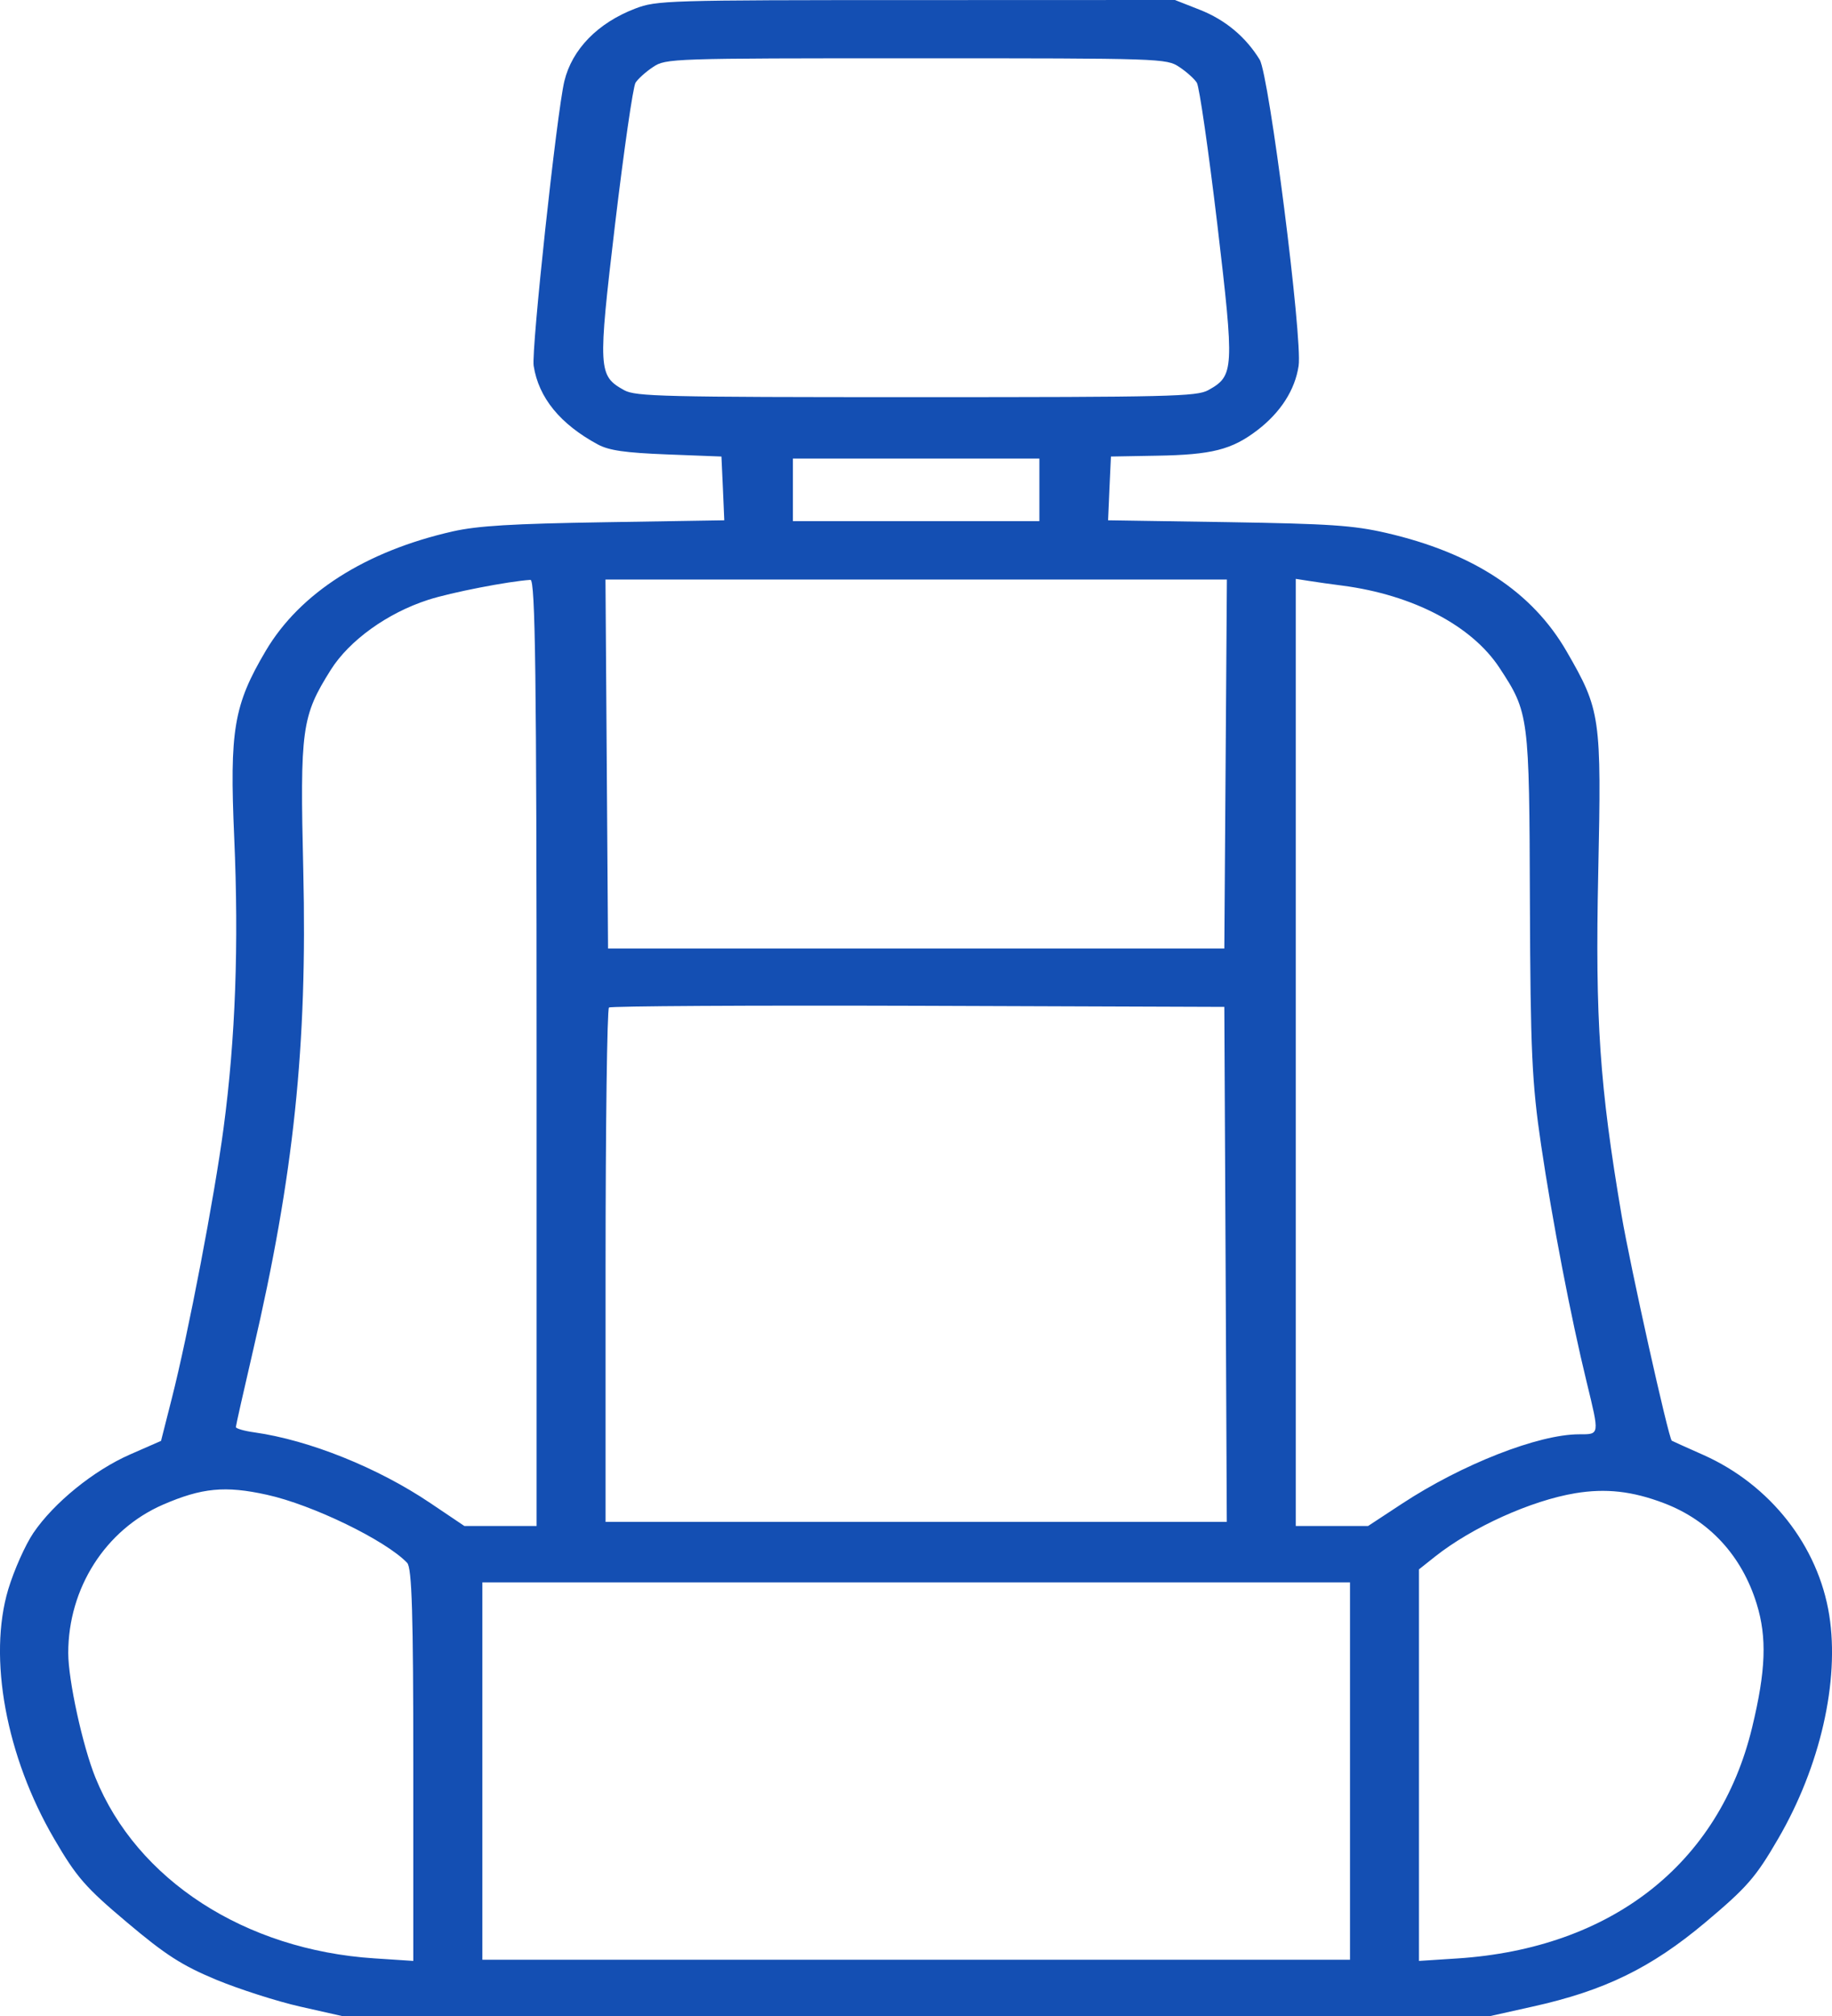 <svg width="20" height="22" viewBox="0 0 20 22" fill="none" xmlns="http://www.w3.org/2000/svg">
<path fill-rule="evenodd" clip-rule="evenodd" d="M6.934 0.094C6.526 0.25 6.245 0.538 6.161 0.886C6.079 1.226 5.799 3.819 5.826 3.992C5.88 4.34 6.116 4.629 6.528 4.851C6.65 4.916 6.825 4.941 7.281 4.959L7.876 4.982L7.892 5.33L7.907 5.678L6.6 5.699C5.589 5.715 5.213 5.738 4.943 5.799C3.99 6.015 3.275 6.471 2.902 7.101C2.551 7.694 2.505 7.967 2.557 9.143C2.608 10.303 2.571 11.333 2.441 12.308C2.341 13.061 2.055 14.557 1.874 15.267L1.758 15.724L1.42 15.872C1.023 16.046 0.587 16.4 0.364 16.729C0.276 16.859 0.153 17.135 0.09 17.344C-0.133 18.089 0.066 19.167 0.591 20.066C0.836 20.486 0.932 20.596 1.386 20.978C1.808 21.334 1.986 21.448 2.36 21.604C2.612 21.708 3.024 21.84 3.275 21.897L3.732 22H10.002H16.272L16.729 21.898C17.517 21.724 18.026 21.475 18.618 20.978C19.073 20.595 19.167 20.488 19.412 20.066C19.871 19.278 20.084 18.346 19.97 17.626C19.85 16.87 19.326 16.203 18.597 15.878C18.413 15.797 18.258 15.726 18.251 15.722C18.217 15.702 17.797 13.817 17.703 13.263C17.463 11.85 17.414 11.13 17.448 9.526C17.484 7.819 17.474 7.751 17.102 7.107C16.725 6.456 16.08 6.034 15.131 5.815C14.773 5.733 14.517 5.716 13.404 5.698L12.097 5.678L12.112 5.33L12.128 4.982L12.627 4.973C13.229 4.963 13.447 4.908 13.726 4.695C13.98 4.501 14.138 4.255 14.177 3.992C14.221 3.693 13.855 0.821 13.752 0.651C13.599 0.402 13.376 0.216 13.099 0.107L12.827 0L10.002 0.001C7.275 0.001 7.168 0.004 6.934 0.094ZM12.874 0.731C12.953 0.783 13.039 0.86 13.066 0.903C13.093 0.946 13.193 1.64 13.289 2.444C13.477 4.04 13.474 4.1 13.19 4.258C13.064 4.327 12.769 4.334 10.002 4.334C7.234 4.334 6.94 4.327 6.814 4.258C6.53 4.1 6.526 4.04 6.715 2.444C6.811 1.64 6.911 0.946 6.938 0.903C6.965 0.86 7.051 0.783 7.13 0.731C7.269 0.638 7.319 0.636 10.002 0.636C12.685 0.636 12.735 0.638 12.874 0.731ZM11.347 5.346V5.687H10.002H8.656V5.346V5.004H10.002H11.347V5.346ZM5.858 11.489V16.653H5.464H5.07L4.697 16.402C4.124 16.016 3.377 15.716 2.777 15.631C2.666 15.616 2.575 15.589 2.575 15.573C2.575 15.557 2.659 15.184 2.761 14.745C3.208 12.825 3.356 11.412 3.311 9.502C3.274 7.949 3.293 7.816 3.611 7.31C3.814 6.988 4.23 6.689 4.674 6.546C4.923 6.465 5.553 6.343 5.791 6.328C5.844 6.325 5.858 7.385 5.858 11.489ZM13.38 8.338L13.366 10.351H10.002H6.638L6.624 8.338L6.61 6.324H10.002H13.394L13.38 8.338ZM14.657 6.391C15.426 6.492 16.068 6.828 16.37 7.288C16.692 7.778 16.695 7.808 16.702 9.851C16.708 11.465 16.724 11.821 16.824 12.494C16.948 13.33 17.149 14.375 17.322 15.084C17.463 15.665 17.465 15.652 17.239 15.652C16.796 15.652 15.961 15.979 15.308 16.408L14.935 16.653H14.54H14.146V11.485V6.317L14.294 6.34C14.375 6.353 14.539 6.376 14.657 6.391ZM13.38 13.798L13.393 16.608H10.002H6.611V13.817C6.611 12.282 6.628 11.012 6.648 10.995C6.668 10.979 8.187 10.97 10.025 10.976L13.366 10.988L13.38 13.798ZM2.914 16.312C3.411 16.421 4.212 16.81 4.445 17.055C4.497 17.109 4.512 17.621 4.512 19.262V21.399L4.086 21.371C2.674 21.279 1.494 20.515 1.042 19.399C0.902 19.054 0.745 18.334 0.745 18.039C0.745 17.33 1.152 16.693 1.779 16.42C2.204 16.236 2.458 16.211 2.914 16.312ZM18.164 16.403C18.66 16.591 19.016 16.977 19.178 17.503C19.291 17.87 19.278 18.23 19.128 18.851C18.769 20.34 17.592 21.262 15.909 21.372L15.491 21.399V19.263V17.126L15.666 16.987C16.071 16.666 16.715 16.375 17.198 16.295C17.531 16.24 17.819 16.272 18.164 16.403ZM14.738 19.327V21.386H10.002H5.266V19.327V17.268H10.002H14.738V19.327Z" fill="#144fb3"/>
</svg>
